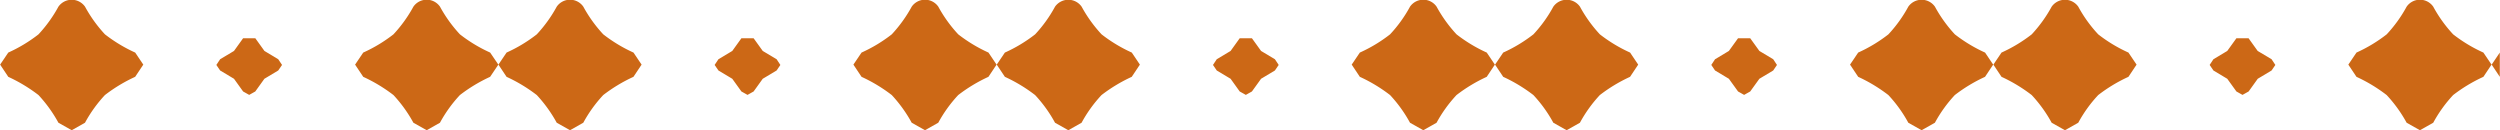 <svg xmlns="http://www.w3.org/2000/svg" width="153.594" height="8" viewBox="0 0 153.594 8">
  <defs>
    <style>
      .cls-1 {
        fill: #cc6816;
        fill-rule: evenodd;
      }
    </style>
  </defs>
  <path id="bdr_doctor01.svg" class="cls-1" d="M468.306,4168.23a9.208,9.208,0,0,1-1.858-1.12,8.352,8.352,0,0,1-1.224-1.7,1,1,0,0,0-1.635,0,8.352,8.352,0,0,1-1.224,1.7,9.069,9.069,0,0,1-1.857,1.12l-0.5.74,0.5,0.75a9.663,9.663,0,0,1,1.857,1.12,8.431,8.431,0,0,1,1.224,1.7l0.818,0.46h0l0.815-.46a8.275,8.275,0,0,1,1.224-1.7,9.577,9.577,0,0,1,1.858-1.12l0.5-.75Zm21.808,0a9.123,9.123,0,0,1-1.857-1.12,8.362,8.362,0,0,1-1.225-1.7,0.994,0.994,0,0,0-1.634,0,8.362,8.362,0,0,1-1.225,1.7,9.069,9.069,0,0,1-1.857,1.12l-0.5.74,0.5,0.75a9.663,9.663,0,0,1,1.857,1.12,8.4,8.4,0,0,1,1.225,1.7l0.817,0.46h0l0.815-.46a8.285,8.285,0,0,1,1.225-1.7,9.544,9.544,0,0,1,1.857-1.12l0.505-.75Zm-13.868-.1-0.56-.78h-0.75l-0.56.78-0.852.51-0.232.35,0.232,0.34,0.852,0.51,0.56,0.78,0.374,0.21h0l0.374-.21,0.56-.78,0.851-.51,0.233-.34-0.233-.35Zm22.674,0.1a9.177,9.177,0,0,1-1.857-1.12,8.362,8.362,0,0,1-1.225-1.7,0.994,0.994,0,0,0-1.634,0,8.362,8.362,0,0,1-1.225,1.7,9.069,9.069,0,0,1-1.857,1.12l-0.5.74,0.5,0.75a9.6,9.6,0,0,1,1.857,1.12,8.441,8.441,0,0,1,1.225,1.7l0.817,0.46h0l0.815-.46a8.285,8.285,0,0,1,1.225-1.7,9.6,9.6,0,0,1,1.857-1.12l0.5-.75Zm21.809,0a9.177,9.177,0,0,1-1.857-1.12,8.362,8.362,0,0,1-1.225-1.7,0.994,0.994,0,0,0-1.634,0,8.362,8.362,0,0,1-1.225,1.7,9.069,9.069,0,0,1-1.857,1.12l-0.5.74,0.5,0.75a9.6,9.6,0,0,1,1.857,1.12,8.441,8.441,0,0,1,1.225,1.7l0.817,0.46h0l0.815-.46a8.285,8.285,0,0,1,1.225-1.7,9.6,9.6,0,0,1,1.857-1.12l0.5-.75Zm-13.868-.1-0.561-.78h-0.749l-0.561.78-0.851.51-0.233.35,0.233,0.34,0.851,0.51,0.561,0.78,0.375,0.21,0.374-.21,0.561-.78,0.853-.51,0.23-.34-0.23-.35Zm22.674,0.1a9.149,9.149,0,0,1-1.857-1.12,8.4,8.4,0,0,1-1.225-1.7,1,1,0,0,0-1.635,0,8.217,8.217,0,0,1-1.222,1.7,9.077,9.077,0,0,1-1.859,1.12l-0.5.74,0.5,0.75a9.544,9.544,0,0,1,1.857,1.12,8.313,8.313,0,0,1,1.224,1.7l0.817,0.46h0l0.815-.46a8.247,8.247,0,0,1,1.225-1.7,9.573,9.573,0,0,1,1.857-1.12l0.5-.75Zm21.808,0a9.177,9.177,0,0,1-1.857-1.12,8.441,8.441,0,0,1-1.225-1.7,0.994,0.994,0,0,0-1.634,0,8.171,8.171,0,0,1-1.225,1.7,9.016,9.016,0,0,1-1.857,1.12l-0.5.74,0.5,0.75a9.544,9.544,0,0,1,1.857,1.12,8.323,8.323,0,0,1,1.225,1.7l0.817,0.46h0l0.815-.46a8.285,8.285,0,0,1,1.225-1.7,9.6,9.6,0,0,1,1.857-1.12l0.5-.75Zm-13.866-.1-0.562-.78h-0.75l-0.56.78-0.851.51-0.231.35,0.231,0.34,0.851,0.51,0.56,0.78,0.376,0.21,0.374-.21,0.562-.78,0.851-.51,0.231-.34-0.231-.35Zm22.672,0.1a9.177,9.177,0,0,1-1.857-1.12,8.342,8.342,0,0,1-1.223-1.7,1,1,0,0,0-1.636,0,8.265,8.265,0,0,1-1.223,1.7,9.123,9.123,0,0,1-1.857,1.12l-0.5.74,0.5,0.75a9.6,9.6,0,0,1,1.855,1.12,8.285,8.285,0,0,1,1.225,1.7l0.817,0.46h0l0.817-.46a8.265,8.265,0,0,1,1.223-1.7,9.6,9.6,0,0,1,1.857-1.12l0.5-.75Zm21.809,0a9.177,9.177,0,0,1-1.857-1.12,8.342,8.342,0,0,1-1.223-1.7,1,1,0,0,0-1.636,0,8.265,8.265,0,0,1-1.223,1.7,9.123,9.123,0,0,1-1.857,1.12l-0.5.74,0.5,0.75a9.6,9.6,0,0,1,1.855,1.12,8.285,8.285,0,0,1,1.225,1.7l0.817,0.46h0l0.817-.46a8.265,8.265,0,0,1,1.223-1.7,9.6,9.6,0,0,1,1.857-1.12l0.5-.75Zm-13.866-.1-0.563-.78h-0.747l-0.563.78-0.851.51-0.23.35,0.23,0.34,0.851,0.51,0.563,0.78,0.373,0.21,0.374-.21,0.563-.78,0.851-.51,0.23-.34-0.23-.35Zm22.674,0.1a9.069,9.069,0,0,1-1.857-1.12,8.285,8.285,0,0,1-1.225-1.7,1,1,0,0,0-1.635,0,8.352,8.352,0,0,1-1.224,1.7,9.123,9.123,0,0,1-1.857,1.12l-0.5.74,0.5,0.75a9.6,9.6,0,0,1,1.855,1.12,8.372,8.372,0,0,1,1.226,1.7l0.818,0.46,0.817-.46a8.171,8.171,0,0,1,1.225-1.7,9.485,9.485,0,0,1,1.857-1.12l0.5-.75Zm21.808,0a9.131,9.131,0,0,1-1.859-1.12,8.342,8.342,0,0,1-1.223-1.7,0.994,0.994,0,0,0-1.634,0,8.323,8.323,0,0,1-1.225,1.7,9.123,9.123,0,0,1-1.857,1.12l-0.5.74,0.5,0.75a9.6,9.6,0,0,1,1.855,1.12,8.382,8.382,0,0,1,1.227,1.7l0.817,0.46,0.817-.46a8.265,8.265,0,0,1,1.223-1.7,9.552,9.552,0,0,1,1.859-1.12l0.5-.75Zm-13.868-.1-0.56-.78H597.4l-0.562.78-0.851.51-0.231.35,0.231,0.34,0.851,0.51,0.562,0.78,0.374,0.21,0.376-.21,0.56-.78,0.851-.51,0.231-.34-0.231-.35Zm14.876,0.1-0.5.74,0.5,0.75" transform="translate(-460 -4165)"/>
</svg>
